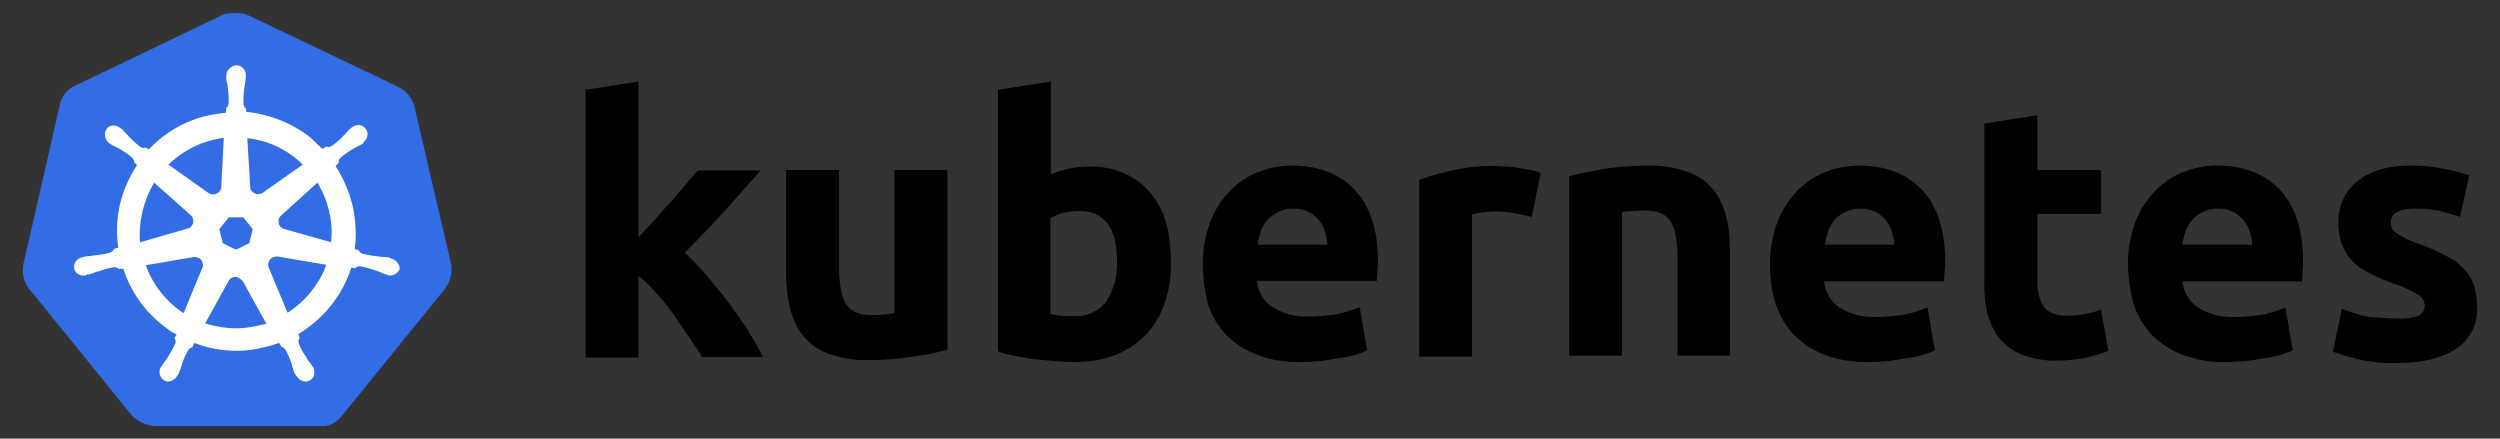 <svg width="171" height="30" viewBox="0 0 171 30" fill="none" xmlns="http://www.w3.org/2000/svg">
<rect x="0" y="0" width="171" height="30" fill="#333333" stroke="none"/>
<g clip-path="url(#clip0_3376_69165)">
<path d="M28.319 7.179C28.152 6.644 27.749 6.21 27.246 5.942L17.018 1.062C16.75 0.928 16.448 0.895 16.179 0.895C15.911 0.895 15.609 0.895 15.341 0.961L5.113 5.875C4.609 6.109 4.241 6.544 4.106 7.112L1.591 18.11C1.491 18.678 1.625 19.247 1.96 19.715L9.036 28.439C9.439 28.84 10.009 29.108 10.579 29.141H21.847C22.451 29.208 23.021 28.941 23.39 28.439L30.466 19.715C30.801 19.247 30.935 18.678 30.868 18.11L28.319 7.179V7.179Z" fill="#326DE6"/>
<path d="M26.742 17.675C26.708 17.675 26.675 17.675 26.675 17.642C26.675 17.608 26.608 17.608 26.541 17.608C26.407 17.575 26.273 17.575 26.138 17.575C26.071 17.575 26.004 17.575 25.937 17.542H25.904C25.535 17.508 25.132 17.441 24.763 17.341C24.663 17.308 24.562 17.207 24.529 17.107C24.562 17.107 24.529 17.107 24.529 17.107L24.26 17.04C24.395 16.071 24.327 15.068 24.126 14.099C23.891 13.129 23.489 12.193 22.952 11.357L23.154 11.157V11.123C23.154 11.023 23.187 10.889 23.254 10.823C23.556 10.555 23.858 10.355 24.193 10.154C24.26 10.121 24.327 10.087 24.395 10.054C24.529 9.987 24.629 9.92 24.763 9.853C24.797 9.82 24.83 9.82 24.864 9.786C24.898 9.753 24.864 9.753 24.864 9.719C25.166 9.485 25.233 9.084 24.998 8.783C24.898 8.65 24.696 8.549 24.529 8.549C24.361 8.549 24.193 8.616 24.059 8.717L24.026 8.75C23.992 8.783 23.959 8.817 23.925 8.817C23.824 8.917 23.724 9.017 23.657 9.118C23.623 9.185 23.556 9.218 23.523 9.251C23.288 9.519 22.986 9.786 22.684 9.987C22.617 10.02 22.55 10.054 22.483 10.054C22.449 10.054 22.382 10.054 22.349 10.02H22.315L22.047 10.188C21.779 9.92 21.477 9.653 21.209 9.385C19.968 8.416 18.425 7.814 16.849 7.647L16.815 7.38V7.413C16.715 7.346 16.681 7.246 16.648 7.146C16.648 6.778 16.648 6.41 16.715 6.009V5.976C16.715 5.909 16.748 5.842 16.748 5.775C16.782 5.641 16.782 5.508 16.815 5.374V5.173C16.849 4.839 16.581 4.505 16.245 4.471C16.044 4.438 15.843 4.538 15.675 4.705C15.541 4.839 15.474 5.006 15.474 5.173V5.34C15.474 5.474 15.508 5.608 15.541 5.742C15.575 5.808 15.575 5.875 15.575 5.942V5.976C15.642 6.343 15.642 6.711 15.642 7.112C15.608 7.212 15.575 7.313 15.474 7.38V7.446L15.44 7.714C15.072 7.747 14.703 7.814 14.3 7.881C12.724 8.215 11.282 9.051 10.175 10.221L9.974 10.087H9.941C9.907 10.087 9.873 10.121 9.806 10.121C9.739 10.121 9.672 10.087 9.605 10.054C9.303 9.82 9.002 9.552 8.767 9.285C8.733 9.218 8.666 9.185 8.633 9.151C8.532 9.051 8.465 8.951 8.364 8.85C8.331 8.817 8.297 8.817 8.264 8.783C8.23 8.75 8.23 8.75 8.23 8.75C8.096 8.65 7.928 8.583 7.761 8.583C7.559 8.583 7.392 8.65 7.291 8.817C7.09 9.118 7.157 9.519 7.425 9.753C7.459 9.753 7.459 9.786 7.459 9.786C7.459 9.786 7.526 9.853 7.559 9.853C7.66 9.92 7.794 9.987 7.928 10.054C7.995 10.087 8.063 10.121 8.13 10.154C8.465 10.355 8.8 10.555 9.069 10.823C9.136 10.889 9.203 11.023 9.169 11.123V11.09L9.37 11.291C9.337 11.357 9.303 11.391 9.27 11.458C8.23 13.096 7.794 15.035 8.096 16.94L7.828 17.007C7.828 17.04 7.794 17.04 7.794 17.04C7.761 17.14 7.66 17.207 7.559 17.274C7.191 17.375 6.822 17.441 6.419 17.475C6.352 17.475 6.285 17.475 6.218 17.508C6.084 17.508 5.95 17.542 5.816 17.542C5.782 17.542 5.749 17.575 5.681 17.575C5.648 17.575 5.648 17.575 5.614 17.608C5.246 17.675 5.011 18.01 5.078 18.377C5.145 18.678 5.447 18.879 5.749 18.845C5.816 18.845 5.849 18.845 5.916 18.812C5.95 18.812 5.95 18.812 5.95 18.779C5.95 18.745 6.05 18.779 6.084 18.779C6.218 18.745 6.352 18.678 6.453 18.645C6.52 18.611 6.587 18.578 6.654 18.578H6.688C7.056 18.444 7.392 18.344 7.794 18.277H7.828C7.928 18.277 8.029 18.311 8.096 18.377C8.13 18.377 8.13 18.411 8.13 18.411L8.431 18.377C8.934 19.915 9.873 21.286 11.181 22.288C11.483 22.523 11.752 22.723 12.087 22.89L11.919 23.124C11.919 23.158 11.953 23.158 11.953 23.158C12.02 23.258 12.02 23.392 11.986 23.492C11.852 23.826 11.651 24.16 11.45 24.461V24.495C11.416 24.562 11.383 24.595 11.316 24.662C11.248 24.729 11.181 24.863 11.081 24.996C11.047 25.03 11.047 25.063 11.014 25.096C11.014 25.096 11.014 25.13 10.98 25.13C10.812 25.464 10.947 25.865 11.248 26.032C11.316 26.066 11.416 26.099 11.483 26.099C11.752 26.099 11.986 25.932 12.12 25.698C12.12 25.698 12.12 25.665 12.154 25.665C12.154 25.631 12.187 25.598 12.221 25.564C12.255 25.431 12.322 25.331 12.355 25.197L12.422 24.996C12.523 24.628 12.691 24.294 12.858 23.96C12.925 23.86 13.026 23.793 13.126 23.759C13.16 23.759 13.16 23.759 13.16 23.726L13.294 23.459C14.233 23.826 15.206 23.993 16.212 23.993C16.815 23.993 17.419 23.927 18.023 23.759C18.392 23.692 18.761 23.559 19.096 23.459L19.23 23.692C19.264 23.692 19.264 23.692 19.264 23.726C19.364 23.759 19.465 23.826 19.532 23.927C19.7 24.261 19.867 24.595 19.968 24.963V24.996L20.035 25.197C20.068 25.331 20.102 25.464 20.169 25.564C20.203 25.598 20.203 25.631 20.236 25.665C20.236 25.665 20.236 25.698 20.27 25.698C20.404 25.932 20.639 26.099 20.907 26.099C21.007 26.099 21.074 26.066 21.175 26.032C21.309 25.966 21.443 25.832 21.477 25.665C21.51 25.498 21.51 25.331 21.443 25.163C21.443 25.13 21.41 25.13 21.41 25.13C21.41 25.096 21.376 25.063 21.343 25.03C21.276 24.896 21.209 24.796 21.108 24.695C21.074 24.628 21.041 24.595 20.974 24.528V24.461C20.739 24.16 20.571 23.826 20.437 23.492C20.404 23.392 20.404 23.258 20.471 23.158C20.471 23.124 20.504 23.124 20.504 23.124L20.404 22.857C22.114 21.82 23.422 20.216 24.026 18.311L24.294 18.344C24.327 18.344 24.327 18.311 24.327 18.311C24.395 18.244 24.495 18.21 24.596 18.21H24.629C24.998 18.277 25.367 18.377 25.702 18.511H25.736C25.803 18.544 25.87 18.578 25.937 18.578C26.071 18.645 26.172 18.712 26.306 18.745C26.34 18.745 26.373 18.779 26.44 18.779C26.474 18.779 26.474 18.779 26.507 18.812C26.574 18.845 26.608 18.845 26.675 18.845C26.977 18.845 27.245 18.645 27.346 18.377C27.312 18.01 27.044 17.742 26.742 17.675V17.675ZM17.05 16.639L16.145 17.074L15.239 16.639L15.004 15.67L15.642 14.867H16.648L17.285 15.67L17.05 16.639V16.639ZM22.517 14.466C22.684 15.168 22.718 15.87 22.651 16.572L19.465 15.67C19.163 15.603 18.995 15.302 19.062 15.001C19.096 14.901 19.129 14.834 19.196 14.767L21.712 12.494C22.081 13.096 22.349 13.764 22.517 14.466V14.466ZM20.706 11.257L17.956 13.196C17.721 13.33 17.386 13.296 17.218 13.062C17.151 12.995 17.117 12.929 17.117 12.828L16.916 9.452C18.392 9.619 19.7 10.254 20.706 11.257V11.257ZM14.636 9.552L15.306 9.419L15.139 12.761C15.139 13.062 14.87 13.296 14.569 13.296C14.468 13.296 14.401 13.263 14.3 13.229L11.517 11.257C12.389 10.421 13.462 9.82 14.636 9.552ZM10.544 12.494L13.026 14.7C13.261 14.901 13.294 15.235 13.093 15.469C13.026 15.569 12.959 15.603 12.825 15.636L9.572 16.572C9.471 15.168 9.806 13.731 10.544 12.494V12.494ZM9.974 18.143L13.294 17.575C13.562 17.575 13.831 17.742 13.864 18.01C13.898 18.11 13.898 18.244 13.831 18.344L12.556 21.419C11.383 20.651 10.444 19.48 9.974 18.143V18.143ZM17.587 22.288C17.117 22.389 16.648 22.456 16.145 22.456C15.44 22.456 14.703 22.322 14.032 22.121L15.675 19.146C15.843 18.946 16.111 18.879 16.346 19.012C16.447 19.079 16.514 19.146 16.614 19.247L18.224 22.155C18.023 22.188 17.821 22.222 17.587 22.288V22.288ZM21.678 19.38C21.175 20.183 20.471 20.884 19.666 21.386L18.358 18.244C18.291 17.976 18.425 17.709 18.66 17.608C18.761 17.575 18.861 17.542 18.962 17.542L22.315 18.11C22.148 18.578 21.946 19.012 21.678 19.38Z" fill="white"/>
<path d="M164.037 21.787C164.506 21.82 165.009 21.753 165.445 21.586C165.714 21.453 165.881 21.152 165.848 20.851C165.814 20.517 165.613 20.216 165.311 20.116C164.808 19.815 164.238 19.547 163.668 19.38C163.098 19.18 162.595 18.945 162.125 18.712C161.689 18.511 161.32 18.244 160.951 17.909C160.616 17.575 160.381 17.207 160.214 16.773C160.012 16.271 159.945 15.736 159.945 15.201C159.912 14.098 160.415 13.029 161.287 12.36C162.192 11.658 163.4 11.324 164.942 11.324C165.68 11.324 166.451 11.391 167.189 11.558C167.759 11.658 168.329 11.792 168.899 11.992L168.262 14.834C167.793 14.667 167.357 14.566 166.887 14.433C166.351 14.299 165.781 14.266 165.244 14.266C164.104 14.266 163.534 14.566 163.534 15.201C163.534 15.335 163.567 15.469 163.601 15.603C163.668 15.736 163.768 15.837 163.903 15.937C164.037 16.037 164.238 16.137 164.473 16.271C164.707 16.405 165.043 16.539 165.445 16.672C166.116 16.906 166.787 17.207 167.39 17.541C167.86 17.776 168.262 18.076 168.598 18.477C168.899 18.778 169.101 19.146 169.235 19.581C169.369 20.049 169.436 20.517 169.436 20.985C169.503 22.121 168.966 23.224 167.994 23.86C167.055 24.495 165.713 24.829 163.97 24.829C162.997 24.862 162.058 24.762 161.119 24.528C160.583 24.394 160.079 24.227 159.576 24.06L160.18 21.118C160.784 21.352 161.421 21.553 162.058 21.687C162.729 21.72 163.366 21.787 164.037 21.787V21.787ZM145.558 18.11C145.525 17.107 145.726 16.104 146.061 15.168C146.363 14.366 146.833 13.664 147.436 13.029C148.007 12.46 148.644 12.026 149.382 11.758C150.119 11.458 150.891 11.324 151.662 11.324C153.473 11.324 154.915 11.892 155.955 12.995C156.994 14.098 157.531 15.736 157.531 17.876C157.531 18.076 157.531 18.31 157.497 18.578C157.497 18.845 157.464 19.046 157.464 19.246H149.281C149.348 19.948 149.717 20.617 150.321 21.018C151.058 21.486 151.93 21.72 152.802 21.687C153.439 21.687 154.11 21.62 154.747 21.52C155.284 21.419 155.82 21.252 156.323 21.018L156.827 23.96C156.592 24.093 156.323 24.16 156.055 24.261C155.686 24.361 155.317 24.461 154.948 24.495C154.546 24.561 154.144 24.628 153.674 24.695C153.238 24.729 152.769 24.762 152.299 24.762C151.26 24.795 150.253 24.628 149.281 24.261C148.476 23.96 147.772 23.492 147.168 22.89C146.598 22.288 146.196 21.553 145.927 20.784C145.693 19.881 145.558 18.979 145.558 18.11V18.11ZM154.043 16.739C154.043 16.438 153.976 16.137 153.875 15.837C153.808 15.536 153.641 15.302 153.473 15.068C153.272 14.834 153.037 14.633 152.769 14.5C152.433 14.332 152.098 14.266 151.729 14.266C151.36 14.266 151.025 14.332 150.689 14.5C150.421 14.633 150.153 14.8 149.952 15.034C149.75 15.268 149.583 15.536 149.482 15.837C149.382 16.137 149.314 16.438 149.281 16.739H154.043V16.739ZM135.732 8.449L139.354 7.881V11.625H143.714V14.633H139.354V19.113C139.321 19.748 139.455 20.383 139.757 20.918C140.025 21.352 140.562 21.586 141.4 21.586C141.802 21.586 142.205 21.553 142.574 21.486C142.976 21.419 143.345 21.319 143.714 21.185L144.217 23.993C143.748 24.194 143.244 24.328 142.741 24.461C142.104 24.595 141.434 24.662 140.763 24.662C139.924 24.695 139.086 24.561 138.315 24.261C137.711 24.027 137.175 23.625 136.772 23.157C136.37 22.656 136.101 22.054 135.934 21.419C135.766 20.684 135.699 19.915 135.732 19.18V8.449V8.449ZM121.077 18.11C121.044 17.107 121.245 16.104 121.58 15.168C121.882 14.366 122.352 13.664 122.955 13.029C123.525 12.46 124.163 12.026 124.9 11.758C125.638 11.458 126.409 11.324 127.181 11.324C128.992 11.324 130.434 11.892 131.473 12.995C132.513 14.098 133.05 15.736 133.05 17.876C133.05 18.076 133.05 18.31 133.016 18.578C132.983 18.845 132.983 19.046 132.983 19.246H124.766C124.833 19.948 125.202 20.617 125.806 21.018C126.544 21.486 127.416 21.72 128.287 21.687C128.925 21.687 129.595 21.62 130.233 21.52C130.769 21.419 131.306 21.252 131.842 21.018L132.345 23.96C132.111 24.093 131.842 24.16 131.574 24.261C131.205 24.361 130.836 24.461 130.467 24.495C130.065 24.561 129.662 24.628 129.193 24.695C128.757 24.729 128.287 24.762 127.818 24.762C126.778 24.795 125.772 24.628 124.8 24.261C123.995 23.96 123.291 23.492 122.687 22.89C122.117 22.288 121.714 21.553 121.446 20.784C121.178 19.881 121.044 18.979 121.077 18.11V18.11ZM129.562 16.739C129.562 16.438 129.495 16.137 129.394 15.837C129.327 15.536 129.159 15.302 128.992 15.068C128.791 14.834 128.556 14.633 128.287 14.5C127.952 14.332 127.617 14.266 127.248 14.266C126.879 14.266 126.544 14.332 126.208 14.5C125.94 14.633 125.705 14.8 125.504 15.034C125.303 15.268 125.135 15.536 125.035 15.837C124.934 16.137 124.867 16.438 124.833 16.739H129.562V16.739ZM107.328 12.059C108.099 11.859 108.904 11.692 109.709 11.558C110.715 11.391 111.754 11.324 112.76 11.324C113.666 11.29 114.571 11.458 115.443 11.758C116.114 11.992 116.718 12.394 117.154 12.928C117.59 13.463 117.891 14.098 118.059 14.767C118.26 15.536 118.327 16.338 118.327 17.14V24.328H114.739V17.608C114.739 16.438 114.571 15.636 114.27 15.135C113.968 14.667 113.398 14.399 112.559 14.399C112.291 14.399 112.023 14.399 111.721 14.433C111.419 14.433 111.184 14.466 110.949 14.5V24.328H107.328V12.059V12.059ZM104.779 14.834C104.444 14.767 104.075 14.667 103.639 14.6C103.169 14.5 102.7 14.466 102.23 14.466C101.962 14.466 101.694 14.5 101.392 14.533C101.157 14.566 100.922 14.6 100.687 14.667V24.394H97.066V12.293C97.803 12.026 98.575 11.825 99.346 11.658C100.319 11.424 101.325 11.324 102.297 11.357C102.532 11.357 102.767 11.391 103.001 11.391C103.27 11.391 103.538 11.424 103.84 11.491C104.108 11.524 104.376 11.558 104.678 11.625C104.913 11.658 105.148 11.725 105.383 11.825L104.779 14.834V14.834ZM82.276 18.11C82.243 17.107 82.444 16.104 82.779 15.168C83.081 14.366 83.551 13.664 84.154 13.029C84.724 12.46 85.362 12.026 86.099 11.758C86.837 11.458 87.609 11.324 88.38 11.324C90.191 11.324 91.633 11.892 92.672 12.995C93.712 14.098 94.249 15.736 94.249 17.842C94.249 18.043 94.249 18.277 94.215 18.544C94.181 18.812 94.181 19.012 94.181 19.213H85.965C86.032 19.915 86.401 20.584 87.005 20.985C87.743 21.453 88.615 21.687 89.487 21.653C90.124 21.653 90.794 21.586 91.432 21.486C91.968 21.386 92.505 21.219 93.008 21.018L93.511 23.96C93.276 24.093 93.008 24.16 92.74 24.261C92.371 24.361 92.002 24.461 91.633 24.495C91.23 24.561 90.828 24.628 90.359 24.695C89.922 24.729 89.453 24.762 88.984 24.762C87.944 24.795 86.938 24.628 85.965 24.261C85.16 23.96 84.456 23.492 83.853 22.89C83.282 22.288 82.88 21.553 82.612 20.784C82.41 19.881 82.276 19.012 82.276 18.11V18.11ZM90.794 16.739C90.794 16.438 90.727 16.137 90.627 15.837C90.56 15.536 90.392 15.302 90.224 15.068C90.023 14.834 89.788 14.633 89.52 14.5C89.185 14.332 88.849 14.266 88.48 14.266C88.112 14.266 87.776 14.332 87.441 14.5C87.172 14.633 86.904 14.8 86.703 15.034C86.502 15.268 86.334 15.536 86.234 15.837C86.133 16.137 86.066 16.438 86.032 16.739H90.794V16.739ZM76.407 17.909C76.407 15.569 75.536 14.433 73.825 14.433C73.456 14.433 73.088 14.466 72.719 14.566C72.417 14.633 72.115 14.767 71.847 14.934V21.486C72.014 21.52 72.249 21.553 72.517 21.586C72.786 21.62 73.088 21.62 73.423 21.62C74.295 21.687 75.133 21.319 75.67 20.617C76.173 19.815 76.441 18.879 76.407 17.909V17.909ZM80.097 18.043C80.097 18.979 79.962 19.915 79.627 20.817C79.359 21.62 78.923 22.322 78.353 22.924C77.749 23.525 77.045 23.993 76.273 24.294C75.368 24.628 74.429 24.762 73.456 24.762C73.02 24.762 72.551 24.729 72.081 24.695C71.612 24.662 71.142 24.595 70.673 24.561C70.237 24.495 69.801 24.428 69.365 24.328C68.929 24.261 68.56 24.16 68.258 24.027V6.143L71.88 5.574V11.926C72.283 11.758 72.719 11.625 73.155 11.524C73.624 11.424 74.094 11.391 74.563 11.391C75.401 11.391 76.206 11.524 76.978 11.892C77.648 12.193 78.252 12.661 78.722 13.229C79.225 13.864 79.593 14.566 79.795 15.335C79.996 16.171 80.097 17.107 80.097 18.043V18.043ZM64.804 23.926C64.033 24.127 63.228 24.294 62.423 24.394C61.417 24.561 60.377 24.628 59.371 24.628C58.432 24.662 57.527 24.495 56.655 24.194C55.984 23.926 55.414 23.525 54.945 22.99C54.509 22.422 54.207 21.787 54.039 21.085C53.838 20.316 53.771 19.48 53.771 18.678V11.625H57.393V18.277C57.393 19.447 57.56 20.283 57.862 20.784C58.164 21.285 58.734 21.553 59.572 21.553C59.841 21.553 60.109 21.553 60.411 21.52C60.713 21.486 60.947 21.486 61.182 21.419V11.625H64.804V23.926V23.926ZM43.677 16.238C44.045 15.837 44.381 15.435 44.783 15.034C45.152 14.6 45.521 14.199 45.89 13.798C46.259 13.363 46.594 12.995 46.896 12.628C47.198 12.26 47.5 11.926 47.734 11.658H52.027C51.155 12.628 50.317 13.597 49.512 14.5C48.673 15.402 47.801 16.338 46.829 17.274C47.365 17.776 47.868 18.277 48.338 18.845C48.841 19.447 49.344 20.049 49.847 20.717C50.317 21.352 50.786 22.021 51.189 22.656C51.591 23.291 51.926 23.893 52.195 24.428H48.036C47.768 23.993 47.466 23.559 47.131 23.057C46.795 22.556 46.426 22.054 46.091 21.52C45.722 21.018 45.32 20.517 44.884 20.049C44.515 19.614 44.112 19.213 43.677 18.879V24.461H40.055V6.143L43.677 5.574V16.238" fill="black"/>
</g>
<defs>
<clipPath id="clip0_3376_69165">
<rect width="170" height="29.952" fill="white" transform="translate(0.5 0.047)"/>
</clipPath>
</defs>
</svg>
